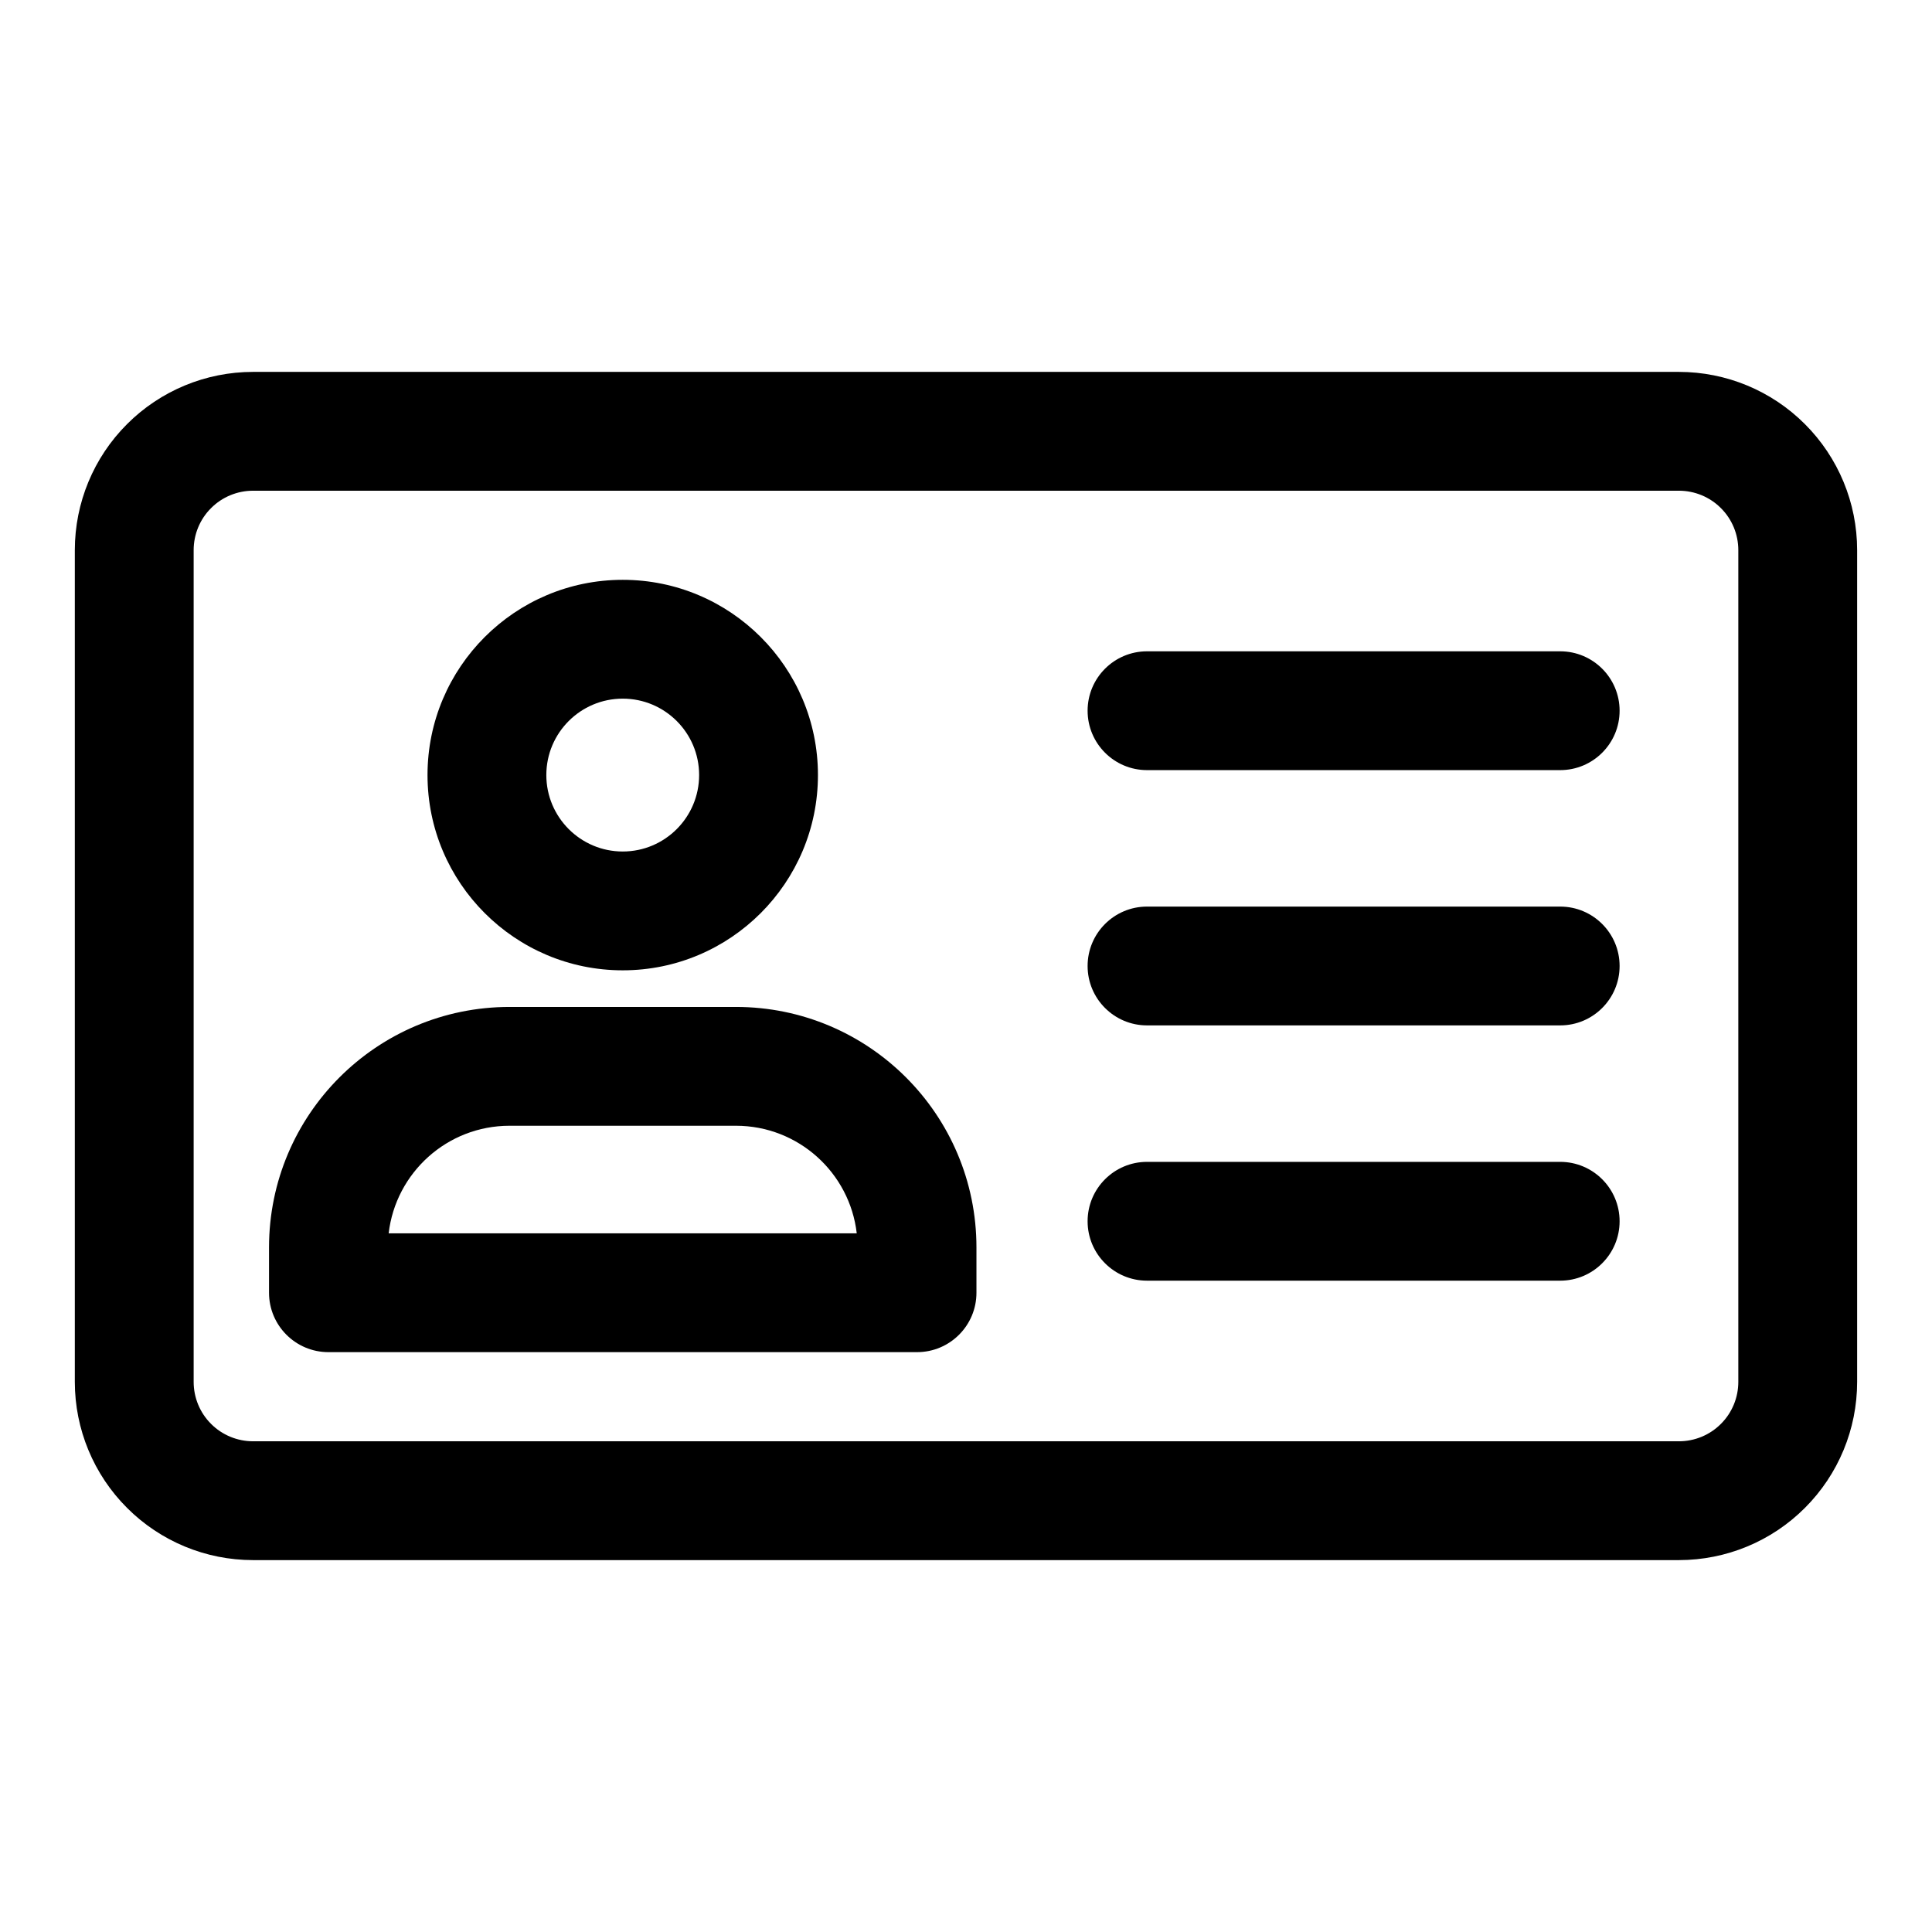 <?xml version="1.0" encoding="UTF-8"?>
<!-- Uploaded to: ICON Repo, www.svgrepo.com, Generator: ICON Repo Mixer Tools -->
<svg fill="#000000" width="800px" height="800px" version="1.1" viewBox="144 144 512 512" xmlns="http://www.w3.org/2000/svg">
 <g fill-rule="evenodd">
  <path d="m636.16 289.79c0-12.531-4.977-24.547-13.84-33.395-8.848-8.863-20.859-13.84-33.395-13.84h-377.86c-12.531 0-24.547 4.977-33.395 13.84-8.863 8.848-13.84 20.859-13.84 33.395v220.42c0 12.531 4.977 24.547 13.84 33.395 8.848 8.863 20.859 13.84 33.395 13.84h377.86c12.531 0 24.547-4.977 33.395-13.84 8.863-8.848 13.84-20.859 13.84-33.395zm-31.488 0v220.42c0 4.172-1.652 8.188-4.613 11.133-2.945 2.961-6.957 4.613-11.133 4.613h-377.86c-4.172 0-8.188-1.652-11.133-4.613-2.961-2.945-4.613-6.957-4.613-11.133v-220.42c0-4.172 1.652-8.188 4.613-11.133 2.945-2.961 6.957-4.613 11.133-4.613h377.86c4.172 0 8.188 1.652 11.133 4.613 2.961 2.945 4.613 6.957 4.613 11.133z"/>
  <path d="m402.77 486.59c0 8.691-7.055 15.742-15.742 15.742h-155.99c-8.691 0-15.742-7.055-15.742-15.742v-11.996c0-35.203 28.543-63.746 63.746-63.746h59.984c35.203 0 63.746 28.543 63.746 63.746zm-31.723-15.742c-1.844-16.043-15.477-28.512-32.023-28.512h-59.984c-16.547 0-30.18 12.469-32.039 28.512z"/>
  <path d="m309.03 297.66c-28.559 0-51.734 23.191-51.734 51.734 0 28.559 23.176 51.75 51.734 51.75s51.734-23.191 51.734-51.75c0-28.543-23.176-51.734-51.734-51.734zm0 31.488c11.18 0 20.246 9.07 20.246 20.246 0 11.18-9.07 20.262-20.246 20.262-11.18 0-20.246-9.086-20.246-20.262 0-11.18 9.07-20.246 20.246-20.246z"/>
  <path d="m447.97 348.09h109.5c8.691 0 15.742-7.055 15.742-15.742 0-8.691-7.055-15.742-15.742-15.742h-109.5c-8.691 0-15.742 7.055-15.742 15.742 0 8.691 7.055 15.742 15.742 15.742z"/>
  <path d="m447.97 415.74h109.5c8.691 0 15.742-7.055 15.742-15.742 0-8.691-7.055-15.742-15.742-15.742h-109.5c-8.691 0-15.742 7.055-15.742 15.742 0 8.691 7.055 15.742 15.742 15.742z"/>
  <path d="m447.97 483.39h109.5c8.691 0 15.742-7.055 15.742-15.742 0-8.691-7.055-15.742-15.742-15.742h-109.5c-8.691 0-15.742 7.055-15.742 15.742 0 8.691 7.055 15.742 15.742 15.742z"/>
 </g>
</svg>
